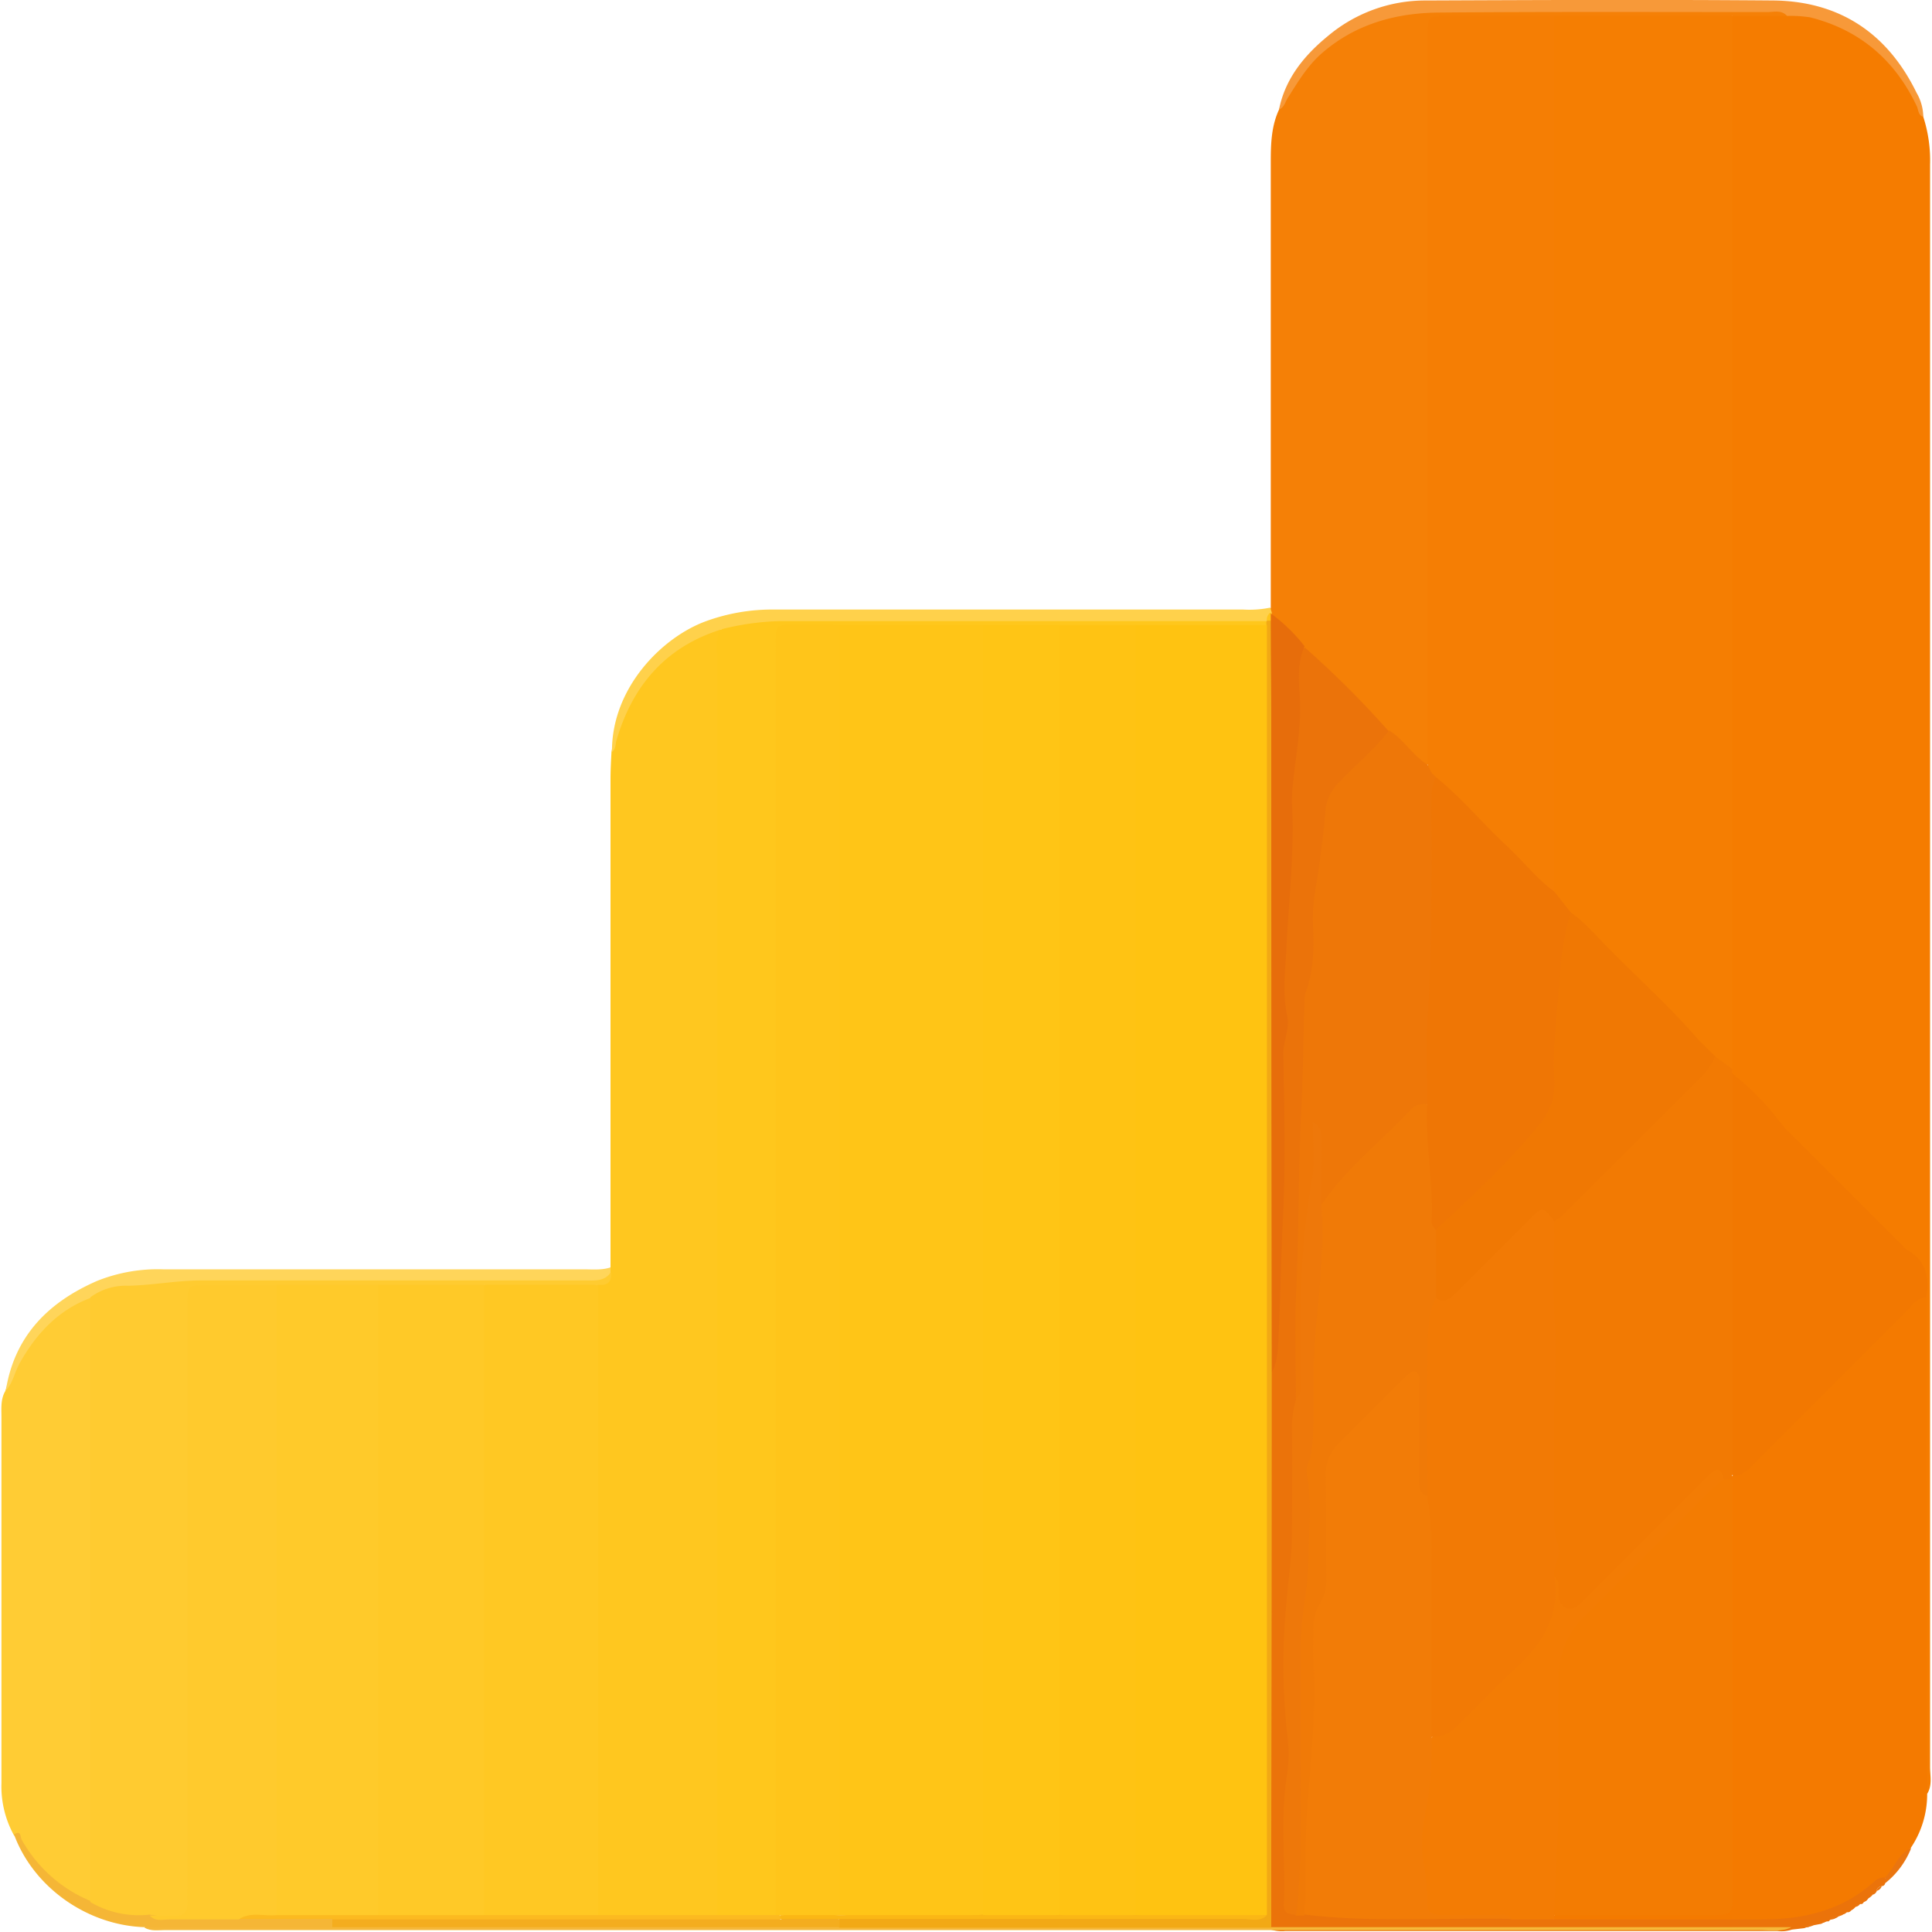 <svg id="Layer_1" data-name="Layer 1" xmlns="http://www.w3.org/2000/svg" viewBox="0 0 400 400">
  <defs>
    <style>
      .cls-1 {
        fill: #f57c00;
      }

      .cls-2 {
        fill: #ffc71f;
      }

      .cls-3 {
        fill: #f58006;
      }

      .cls-4 {
        fill: #f47a00;
      }

      .cls-5 {
        fill: #ffcc34;
      }

      .cls-6 {
        fill: #eb730a;
      }

      .cls-7 {
        fill: #ffd14b;
      }

      .cls-8 {
        fill: #f79939;
      }

      .cls-9 {
        fill: #ffd55a;
      }

      .cls-10 {
        fill: #f6b839;
      }

      .cls-11 {
        fill: #f5b636;
      }

      .cls-12 {
        fill: #ea750f;
      }

      .cls-13 {
        fill: #f57e02;
      }

      .cls-14 {
        fill: #f27a03;
      }

      .cls-15 {
        fill: #f27801;
      }

      .cls-16 {
        fill: #ffc71c;
      }

      .cls-17 {
        fill: #ffc823;
      }

      .cls-18 {
        fill: #ffcb30;
      }

      .cls-19 {
        fill: #fcba20;
      }

      .cls-20 {
        fill: #f57e04;
      }

      .cls-21 {
        fill: #ee7708;
      }

      .cls-22 {
        fill: #e76d0b;
      }

      .cls-23 {
        fill: #f37c02;
      }

      .cls-24 {
        fill: #f37c04;
      }

      .cls-25 {
        fill: #f27c07;
      }

      .cls-26 {
        fill: #f07a07;
      }

      .cls-27 {
        fill: #ee780a;
      }

      .cls-28 {
        fill: #f2a915;
      }

      .cls-29 {
        fill: #ffc51a;
      }

      .cls-30 {
        fill: #f4ad1e;
      }

      .cls-31 {
        fill: #ffca2d;
      }

      .cls-32 {
        fill: #ef7605;
      }

      .cls-33 {
        fill: #f07803;
      }

      .cls-34 {
        fill: #f27a05;
      }

      .cls-35 {
        fill: #ffc517;
      }

      .cls-36 {
        fill: #ffc311;
      }

      .cls-37 {
        fill: #ffc313;
      }

      .cls-38 {
        fill: #ffc515;
      }

      .cls-39 {
        fill: #ffc927;
      }

      .cls-40 {
        fill: #ffca2a;
      }

      .cls-41 {
        fill: #fbb715;
      }
    </style>
  </defs>
  <title>2</title>
  <g>
    <path class="cls-1" d="M398.2,24.2a29.4,29.4,0,0,1,1.4,9.9q0,28.7,0,57.3,0,137.2,0,274.4c0,1.9.5,3.8-.6,5.6-1.6-1.4-1.5-3.4-1.5-5.3,0-31.9-.2-63.7.1-95.6,1-5-.7-8.5-4.5-12.1q-17.3-16.2-33.2-33.8a8.8,8.8,0,0,1-2.2-3.2,7.7,7.7,0,0,1-.3-1.5,56,56,0,0,1-.2-7q0-100.5,0-201c0-2.7-.4-5.6.8-8.2,3.3-2.8,7.2-1,10.8-1.5C382.8,2.4,393.1,10.2,398.2,24.2Z"/>
    <path class="cls-2" d="M126.4,262.4q0-50.5,0-101c0-1.9.1-3.8.2-5.7,2-11.4,7.6-20.2,18.6-24.9,1.6-.7,3.8-2.5,4.7,1q-.1,128.8,0,257.6c0,2.4.4,5-1.1,7.2a5.1,5.1,0,0,1-3.6,1.1H127a5.1,5.1,0,0,1-3.3-.9c-1.3-1.6-1.2-3.6-1.2-5.4q-.1-59.9,0-119.9a17,17,0,0,1,.3-3.9c.3-1.8,2.1-2.5,2.8-4.1Z"/>
    <path class="cls-3" d="M370,3.3H358.6c-1.4,1.3-3.2,1.4-4.9,1.4-10.6,0-21.2.2-31.8-.1-6.3.2-12.5,0-18.8.1S297,5,297,11q-.1,25.4,0,50.7,0,44,0,87.9a34.6,34.6,0,0,1-.3,7c-.6,2.3-1.9,2.2-3.5,1a74.8,74.8,0,0,1-5.7-5.4c-5.8-6-11.8-11.8-17.6-17.7-2.2-2.6-5-4.5-6.9-7.4a1.6,1.6,0,0,1,.1-1.2V33.6c0-3.8.1-7.6,1.8-11.1,6.1-14.7,17.8-21.1,33-21.3,22.4-.4,44.8-.1,67.2,0C366.8,1.2,369.2.4,370,3.3Z"/>
    <path class="cls-4" d="M398.8,268.7q0,48.3.1,96.6c0,2,.1,4.1.1,6.1a19.9,19.9,0,0,1-3.4,11.2c-2.3,2.2-3.4,5.4-6.4,7-6.2,6.2-14,8.8-22.5,9-13.5.3-27,.1-40.5.1-1.6,0-3.2.1-4.5-1.1a1.2,1.2,0,0,1,.4-1.4c2.2-1.2,4.5-.9,6.8-.9h22.3c5.6,0,5.9-.3,5.9-6q0-38.3,0-76.5a43.9,43.9,0,0,1,.1-4.8,6.5,6.5,0,0,1,.3-1.4c12.9-11.5,24.6-24.3,37.1-36.3C395.8,269,396.9,267.4,398.8,268.7Z"/>
    <path class="cls-5" d="M2.9,380A21,21,0,0,1,.3,369.2q0-37.9,0-75.7c0-1.9-.2-3.8.8-5.5,2.4-8,6.7-14.5,14.1-18.7,1.7-.9,3.5-1.9,4.5.9a23.6,23.6,0,0,1,.4,6.1q0,55.2,0,110.5a27.5,27.5,0,0,1-.3,5.6c-.8,2.7-2.4,2.4-4.4,1.3a28.5,28.5,0,0,1-10-9.5C4.6,382.7,4.3,381,2.9,380Z"/>
    <path class="cls-6" d="M321.8,397.4c14.5,0,29,.1,43.6,0,8.4-.1,16.3-2,22.8-8a3.1,3.1,0,0,1,2-.7.9.9,0,0,1,.1,1.2.7.7,0,0,1-.7.6,1.3,1.3,0,0,0-1.1,1h.1a1.5,1.5,0,0,0-1,.9h.1a2.9,2.9,0,0,0-1,.8h0l-.9.7a.5.5,0,0,1-.6.3,2,2,0,0,0-1.2.8h0l-.8.6a.8.8,0,0,1-.8.3l-1,.6-.8.3c-.5.5-1.3.3-1.8.8l-.2.2h-.3a3.7,3.7,0,0,0-1.2.5l-1.6.3c-.6.3-1.3.3-1.9.6l-2.6.3a6.9,6.9,0,0,1-3,.3H266.1a7.8,7.8,0,0,1-3-.3c-1.3-1.3-1.1-3-1.1-4.5q0-53.9,0-107.7a15.5,15.5,0,0,1,.2-2.2,76.8,76.8,0,0,0,1.6-12.9c.9-18.3.8-36.6.7-55s1.6-33.9,1.9-50.9c.2-9.3,1.7-18.5,1.7-27.8,0-1.7.2-3.6,2.1-4.4a200,200,0,0,1,17.5,17.5c.3,2.8-1.8,4.3-3.5,5.7-6.5,5.2-8.7,11.9-9.5,20.1-2.5,24.8-3.5,49.6-4.4,74.5-.4,12.8-.2,25.6-.7,38.4a49.8,49.8,0,0,0-.7,12.2c.8,15.9-2.7,31.6-1.7,47.4.9,13.7-.6,27.3-.1,40.9.1,1.6-.8,3.6,1.4,4.6a9.7,9.7,0,0,0,2.4.2c14,1.4,28,.8,42,.8C315.9,396.2,319.1,395.4,321.8,397.4Z"/>
    <path class="cls-7" d="M263,125.8l.3,1v.7a2.6,2.6,0,0,1-1.4,1.7l-1.5.4c-30.2.2-60.4.1-90.6.1a78.4,78.4,0,0,0-14.4.9c-1.9.4-4,.9-6-.3-11.6,3.6-18.5,11.7-21.8,23.1-.2.8-.1,1.7-.9,2.3-.1-13.3,10.4-23.8,19.5-27.1a40,40,0,0,1,14.1-2.4h97.1A21.4,21.4,0,0,0,263,125.8Z"/>
    <path class="cls-8" d="M370,3.3c-1.2-1.3-2.7-.8-4.1-.8-22.7,0-45.4-.1-68.1.1-8.9.1-17.2,2.4-24.1,8.4-3,2.6-5,6-7.1,9.3-.5.8-.7,1.9-1.8,2.4,1.3-6.5,5.3-11.3,10.2-15.3A31.3,31.3,0,0,1,295.2.1c24-.1,48.1-.2,72.1,0,13.6.2,23.5,6.8,29.5,19.1a10.2,10.2,0,0,1,1.4,5c-1-.3-1-1.3-1.3-2.1-4.5-9.6-11.8-15.9-22.1-18.5A25.6,25.6,0,0,0,370,3.3Z"/>
    <path class="cls-9" d="M18.8,268.7c-6.7,2.5-11.3,7.4-14.7,13.5-1.1,1.9-1.4,4.1-2.9,5.7C3,276.6,10,269.6,20.1,265.2a33.8,33.8,0,0,1,13.7-2.4h87c1.9,0,3.8.2,5.6-.4v1.1c-1.5,3.1-4.4,2.9-7,2.9H50.9a147.3,147.3,0,0,0-29.5,2.4A5.2,5.2,0,0,1,18.8,268.7Z"/>
    <path class="cls-10" d="M263.1,399H370.9c-2.2,1.1-4.6.6-6.9.6H34.2c-1.4,0-2.9.3-4.3-.5,1.6-1.8,3.7-1.3,5.7-1.3H256.4C258.7,397.9,261.1,397.5,263.1,399Z"/>
    <path class="cls-11" d="M68.8,399H29.9c-11.9-.4-23-8.3-27-19.2,1.5-1,1.3.6,1.6,1.1a29,29,0,0,0,14.3,12.7c4.4,0,8.5,1.9,12.8,1.9,6,1,12,0,17.9.3s12.5-.7,18.7.7A1.5,1.5,0,0,1,68.8,399Z"/>
    <path class="cls-12" d="M390.3,389.9v-1.2c1.9-1.9,2.7-4.9,5.4-6.1A17.4,17.4,0,0,1,390.3,389.9Z"/>
    <path class="cls-12" d="M378.8,397.4a1.8,1.8,0,0,1,1.8-.8A1.9,1.9,0,0,1,378.8,397.4Z"/>
    <path class="cls-12" d="M373.5,399a2,2,0,0,1,1.9-.6A2.2,2.2,0,0,1,373.5,399Z"/>
    <path class="cls-12" d="M384,394.8a1.4,1.4,0,0,1,1.2-.8A1.3,1.3,0,0,1,384,394.8Z"/>
    <path class="cls-12" d="M385.8,393.7l.9-.7A.8.8,0,0,1,385.8,393.7Z"/>
    <path class="cls-12" d="M386.6,393l1-.8A1.1,1.1,0,0,1,386.6,393Z"/>
    <path class="cls-12" d="M387.6,392.3a1.2,1.2,0,0,1,1-.9A1.2,1.2,0,0,1,387.6,392.3Z"/>
    <path class="cls-12" d="M388.5,391.5a1.3,1.3,0,0,1,1.1-1A1.5,1.5,0,0,1,388.5,391.5Z"/>
    <path class="cls-12" d="M383.2,395.4l.8-.6A.8.8,0,0,1,383.2,395.4Z"/>
    <path class="cls-12" d="M381.4,396.3l1-.6A.9.9,0,0,1,381.4,396.3Z"/>
    <path class="cls-12" d="M377,398.1l1.2-.5A1.2,1.2,0,0,1,377,398.1Z"/>
    <path class="cls-13" d="M321.8,3.3h36.8q0,109,0,218.1c-1.6.7-2.2-.8-3.1-1.4l-.7-.7-.7-.7-.4-.4-.7-.7-.4-.4-.8-.7-.4-.4-.8-.8c-8.8-8.6-17.4-17.5-26.2-26-1.7-1.7-3.5-3.4-3.7-6.1a42,42,0,0,1-.2-6.1q0-82.8,0-165.6C320.4,8.6,319.9,5.7,321.8,3.3Z"/>
    <path class="cls-14" d="M355.1,218.7l3.5,2.6v.9a10.3,10.3,0,0,1,1.4,5.8q0,36,0,72c0,1.9,0,3.8-1.4,5.4v.9a1.6,1.6,0,0,1-1.8.3c-2.2-1.6-3.2.4-4.3,1.6l-22,21.9a22.2,22.2,0,0,1-3.2,3c-2.7,1.8-4.9,1-5.5-2.2s-.6-4-1-6c-.3-10.9-.7-21.8-.3-32.6.5-12.6-.7-25.2.2-37.8a7.7,7.7,0,0,1,2.5-4c10.3-10.5,21-20.7,31.1-31.4A1.6,1.6,0,0,1,355.1,218.7Z"/>
    <path class="cls-15" d="M358.6,305.4V222.2a56.3,56.3,0,0,1,10,10.2A21.6,21.6,0,0,0,371,235l23.1,23.1a3.1,3.1,0,0,0,.6.6c4.1,2.2,4.8,5.8,4.1,9.9-2,.1-2.9,1.7-4.1,2.9l-31.3,31.3C362,304.2,360.8,305.8,358.6,305.4Z"/>
    <path class="cls-16" d="M149.3,130.3a54.5,54.5,0,0,1,12-1.7h101a1,1,0,0,1-.5,1.4c-4,1.5-8.3.7-12.4.8s-9.5.1-14.2,0-10.5.1-15.8,0-10.6.1-15.9,0q-14.9.2-29.8,0c-2.5.2-5,.1-7.4.1s-4.2,1.4-4.2,4.3,0,3.5,0,5.2q0,123.8,0,247.6c0,2.9.5,5.9-1,8.6a14.8,14.8,0,0,1-12.6,0q0-130.1,0-260.3C148.4,134.2,148.1,132.2,149.3,130.3Z"/>
    <path class="cls-17" d="M123.9,266q0,65.2,0,130.5a4,4,0,0,1-3.2,1.2c-6,.1-11.9.1-17.9,0a4.4,4.4,0,0,1-2.8-1c-1.2-1.6-1.1-3.6-1.2-5.5q-.1-59.8,0-119.7c0-1.9-.1-3.8,1.1-5.5A124.3,124.3,0,0,1,123.9,266Z"/>
    <path class="cls-18" d="M123.9,266H100.2c-1.4,1.3-3.2,1.3-4.9,1.3-5.6,0-11.3.1-16.9-.1s-14.1.2-21.2,0c-4.2.3-8.4.1-12.7.1s-4.2,1.4-4.2,4.2,0,3.2,0,4.8q0,54,0,107.9c0,1.5,0,2.9,0,4.4,0,8.8-.5,9.2-9.3,7.8a19.9,19.9,0,0,1-12.3-2.6q0-62.6,0-125.2a12.4,12.4,0,0,1,7.8-2.4c5.1-.1,10.1-1.1,15.2-1.1H121c2,0,4.1.3,5.5-1.7C126.7,265.4,125.8,266.2,123.9,266Z"/>
    <path class="cls-19" d="M100.2,396.5h60.4q1-.4,1.1.7a2.3,2.3,0,0,1-1.4.9c-29.4.3-58.9.1-88.3.1a4.7,4.7,0,0,1-3.3-.9H49.4c1.9-3.7,5.4-1.6,8.1-2.1,7-.2,13.9-.1,20.9,0s11.3-.1,16.9-.1C97.1,395.2,98.8,395.3,100.2,396.5Z"/>
    <path class="cls-20" d="M321.8,3.3q0,90.6,0,181.3c-2.2.5-3.1-1.3-4.2-2.4l-20-20-.8-.8-.8-.9c-.4-.7-.9-1.3-.4-2.1q0-74.3,0-148.6c0-1,0-2,0-3.1.1-3.3.1-3.4,3.6-3.4Z"/>
    <path class="cls-21" d="M295.5,158.3l.9,1.7.9.9a13.3,13.3,0,0,1,.5,3.9c.5,20-1,40-1,60a9.3,9.3,0,0,1-.3,2.1c-.9,2.9-4,3.5-5.9,5.6-4.8,5.4-10.5,9.9-15,15.7-.7,1-1.7,2.4-2.9.3s.4-7,.1-8.8c-1.6,14.3-2.9,30.3-2.5,46.3,0,1.4.3,3.4-2,3.7,0-7.7-.3-15.5.1-23.2.5-12.1.4-24.1,1-36.2.4-7.5.4-15.1.7-22.6a6.8,6.8,0,0,1,.2-2.2c1.9-4.9,1.7-10,1.5-15.1a42.4,42.4,0,0,1,.8-7.8c.8-4.8,1.4-9.7,1.8-14.6a9.5,9.5,0,0,1,2.9-6.1c3.4-3.6,7.3-6.7,10.3-10.7C290.7,153.2,292.5,156.4,295.5,158.3Z"/>
    <path class="cls-22" d="M270.1,133.8c-1.5,3.3-1.2,6.9-1,10.3.4,6.1-.8,12.1-1.4,18.1a27.3,27.3,0,0,0-.2,4.3c.5,9.6-.6,19.2-1.1,28.7-.2,5.1-1,10,.1,15.1.6,2.7-.9,5.4-.8,8.2.2,11.4.5,22.7-.1,34.1-.4,8.1-.5,16.2-.9,24.4-.1,2.5-.2,5.2-1.6,7.5-1.6-1.5-1.3-3.5-1.3-5.3q0-72.5,0-145a10.2,10.2,0,0,1,.7-4.7,7,7,0,0,1,.4-2.5h.2A35.3,35.3,0,0,1,270.1,133.8Z"/>
    <path class="cls-23" d="M356.9,306.3h1.8v82.9c0,.7,0,1.5,0,2.2,0,5.1,0,5.1-4.9,5.1H321.8c-1.9-2.5-1.3-5.3-1-8,1.1-9,.3-18.1.5-27.1.2-6.9-1-14,1.6-20.8a19,19,0,0,1,4.4-6.9L352.2,309C353.4,307.7,354.6,305.9,356.9,306.3Z"/>
    <path class="cls-24" d="M356.9,306.3c-.9.7-1.8,1.4-2.7,2.2l-26.3,26.3a17.4,17.4,0,0,0-5.2,12.5c-.1,6.4-.2,12.7,0,19.1.3,10.1-.7,20-.9,30.1v.9h-8.8c-4.7-1-9.5-.4-14.2-.4-3.2.1-4.1-1.3-4.6-4.2-2-10.8.5-21.3,1.3-32,2.4-3.3,6.6-4.6,9.2-7.8s6.1-6.3,9.2-9.3,7.3-8.3,6.9-14.5a3.1,3.1,0,0,1,1-2.8c1.5,1.3.6,3,.9,4.5s2,3.1,4,1.5a33.1,33.1,0,0,0,2.5-2.4l23.1-23.1c.7-.7,1.4-1.5,2.2-2.1S356.2,303.6,356.9,306.3Z"/>
    <path class="cls-25" d="M296.4,359.7a71.6,71.6,0,0,1-1.5,16.8,28.6,28.6,0,0,0-.1,9.5,42.7,42.7,0,0,1,.7,7.8c-.1,2.2,1,2.7,3,2.7H309c1.4,0,2.9-.5,4.1.8-14.3-.3-28.6.8-42.9-.9-1.3-1.4-1.2-3.2-1.2-5-.3-18.3,2.5-36.6,1.7-54.9,3.8-10.3,2.2-21,2.6-31.5a11,11,0,0,1,3.3-7.4q6.1-6.3,12.4-12.4c1.2-1.2,2.6-2.8,4.5-1.9s1.5,3,1.5,4.7c.1,5.4.1,10.8,0,16.2a10.6,10.6,0,0,0,1.5,5.8,23.2,23.2,0,0,1,1.3,8.1q0,17.9,0,35.7C297.8,356,297.9,358.1,296.4,359.7Z"/>
    <path class="cls-26" d="M295.5,309.8c-2.1-.9-1.7-2.8-1.7-4.5,0-6.3,0-12.5,0-18.8,0-.8.3-1.9-.6-2.4s-1.8.6-2.5,1.2l-13.6,13.6a8.6,8.6,0,0,0-2.6,6.7c.1,6.8,0,13.7.1,20.5a10.3,10.3,0,0,1-1.3,5.9c-1.4,2.1-1.4,4.3-1.4,6.7s-.1,3.2,0,4.8c.6,9.6-.3,19.2-1.1,28.7s-.3,16.3-.7,24.4h-1.8a5.6,5.6,0,0,1-1.2-4.5c1.5-16.4.4-32.9.7-49.3.2-9.9,1.7-19.7,1.8-29.6.2-16.7.6-33.4,2.3-50,.3-2.8.1-5.5.2-8.3s-.2-3.8,1.4-5.3c5.1-7.7,12.5-13.3,18.7-20a3.8,3.8,0,0,1,3.2-1c1.5,1.5,1.2,3.5,1.3,5.3.5,7.1.6,14.2,1.5,21.2a58.4,58.4,0,0,1,0,13.6c-2.1,11.5-1.1,23.1-1.4,34.6C296.8,305.5,297.3,307.9,295.5,309.8Z"/>
    <path class="cls-27" d="M273.6,249.4c.6,8.3-.3,16.6-1.1,24.8s-.4,14-.6,20.9c-.1,2.6,0,5.2-1,7.7a4,4,0,0,0-.4,2.1c1.2,5.8.5,11.6.4,17.4s-.9,9.5-1.4,14.2c-.1,1.3-.2,2.6-.2,3.9,0,7.6,0,15.2,0,22.8,0,11.1.3,22.1-.9,33.2-1.4,0-2.7-.2-2.6-2.1.4-9-.8-18,.7-27a30.3,30.3,0,0,0,0-8.3,133.3,133.3,0,0,1-.1-27.8c.4-4.7,1.1-9.5,1.1-14.3,0-6.8.1-13.7,0-20.5a20.9,20.9,0,0,1,.9-6.9c1.2-1,.9-2.4.9-3.7,0-4.4,0-8.8,0-13.1a167.4,167.4,0,0,1,2.4-29c.6-3.5.1-7.3.1-11.4,2,1.2,1.9,2.7,1.9,4.2C273.7,240.9,273.6,245.2,273.6,249.4Z"/>
    <path class="cls-28" d="M263.1,128.5c0,6.6.1,13.1.1,19.7q0,68.1.1,136.3,0,47.5-.1,94.9,0,9.8,0,19.7H173.8a1.4,1.4,0,0,1,.4-2.2c2.1-.9,4.3-.6,6.5-.6h73.9c2,0,4.2.6,5.6-1.4s.6-4.9.6-7.4q0-124.7,0-249.5c0-2.9-.6-5.9,1.4-8.4q0-.4,0-.9h0Q262.6,127.9,263.1,128.5Z"/>
    <path class="cls-29" d="M263.1,128.5h-.8a1.7,1.7,0,0,1,.8-1.7Z"/>
    <path class="cls-30" d="M173.8,397.4V399H68.8v-1.6h92.8A13.9,13.9,0,0,1,173.8,397.4Z"/>
    <path class="cls-31" d="M57.3,396.5c-2.6.3-5.4-.8-7.9.9H35.1c-1.4,0-2.9.5-4.1-.8h5.2c1.8.1,2.7-.7,2.6-2.6s0-2.3,0-3.5q0-58.8,0-117.5c0-1,0-2,0-3.1.1-3.8.1-3.8,4-3.8H57.3c1.5,1.7,1.4,3.8,1.4,5.8q0,59.4,0,118.9C58.7,392.8,58.8,394.8,57.3,396.5Z"/>
    <path class="cls-32" d="M297.3,254.6a2.2,2.2,0,0,1-.9-1.9c.4-8.1-1.4-16.2-.9-24.4,0-6.1-.3-12.3.1-18.3,1-15.1.8-30.2.8-45.3a7.8,7.8,0,0,1,.9-3.8c5.1,4.1,9.3,9.2,14.1,13.7s6.5,7.1,10.4,10l3.5,4.4a8.7,8.7,0,0,1,.3,4.8c-2,10.8-2.2,21.7-2.8,32.5-.2,3.6-2.3,6.6-4.6,9.3-5.5,6.2-11.6,11.9-17.5,17.7C299.8,254.1,298.8,255.1,297.3,254.6Z"/>
    <path class="cls-33" d="M297.3,254.6c7.5-7,15.1-14,21.6-22a13,13,0,0,0,2.9-9.3c-.4-7,.7-13.9,1.1-20.8a60.2,60.2,0,0,1,2.3-13.6c3,2.1,5.3,4.9,7.8,7.4,6.2,6.3,12.7,12.1,18.5,18.8l.9.9.9.9.9.9.9.9a13.3,13.3,0,0,1-2.6,4l-29.3,29.2a10,10,0,0,1-1.4,1c-2.4-1.4-4-.3-5.7,1.4-4.6,4.7-9.2,9.4-13.9,13.9-1.4,1.3-3,3.4-4.9.5Z"/>
    <path class="cls-14" d="M355.1,218.7l-.9-.9Z"/>
    <path class="cls-14" d="M354.2,217.9l-.9-.9Z"/>
    <path class="cls-14" d="M353.3,217l-.9-.9Z"/>
    <path class="cls-14" d="M352.5,216.1l-.9-.9Z"/>
    <path class="cls-34" d="M297.3,268.7c1.7,1.2,2.9.2,4.1-1L317.1,252c2.2-2.2,2.7-2,4.7.9,0,7-.3,14,.1,20.9s-.1,12.3-.1,18.5,0,12.5,0,18.7c0,2.9-.3,5.8.7,8.6s-1.1,4.5-.7,6.8c1.2,7.8-2.2,13.6-7.7,18.7-4,3.7-7.8,7.7-11.7,11.6-1.7,1.7-3.5,3.1-6,2.9,0-12.3-.1-24.7,0-37a72,72,0,0,0-.9-12.9c0-10.8-.2-21.6.1-32.5C295.8,274.5,295.8,271.4,297.3,268.7Z"/>
    <path class="cls-35" d="M173.8,129.4h29.8c2,2.4,1.4,5.3,1.4,8q.1,73.9,0,147.8,0,51.8,0,103.6c0,2.6.5,5.3-1.1,7.6a218.4,218.4,0,0,1-30.2.1c-1.4-1.7-1.2-3.8-1.2-5.9q0-127.5,0-255.1C172.4,133.5,172.2,131.2,173.8,129.4Z"/>
    <path class="cls-36" d="M262.3,129.4V396.5a183.3,183.3,0,0,1-27.4,0c-1.4-1.8-1.2-3.9-1.2-5.9q0-127.5,0-255c0-2.2-.2-4.4,1.4-6.2Z"/>
    <path class="cls-37" d="M235.1,129.4q0,133.6,0,267.1a58,58,0,0,1-16.1-.1c-1.3-1.8-1.1-3.9-1.1-5.9q0-127.5,0-254.9c0-2.2-.2-4.4,1.4-6.2Z"/>
    <path class="cls-38" d="M219.3,129.4q0,133.6,0,267.1a60.3,60.3,0,0,1-15.8,0q0-133.6,0-267.1Z"/>
    <path class="cls-29" d="M173.8,129.4q0,133.6,0,267.1a36.2,36.2,0,0,1-12.3,0h-.9q0-130.5,0-261.1c0-6.7-.6-6,6.1-6.1Z"/>
    <path class="cls-39" d="M100.2,396.5H78.3c-1.5-1.7-1.4-3.8-1.4-5.8q0-59.4,0-118.9c0-2-.1-4.1,1.4-5.8h21.9Q100.2,331.3,100.2,396.5Z"/>
    <path class="cls-40" d="M78.3,266q0,65.2,0,130.5h-21q0-65.2,0-130.5Z"/>
    <path class="cls-41" d="M161.5,396.5H262.3c-1.4,1.5-3.3.8-5,.8H161.5Z"/>
    <path class="cls-32" d="M297.3,160.9l-.9-.9Z"/>
  </g>
</svg>
